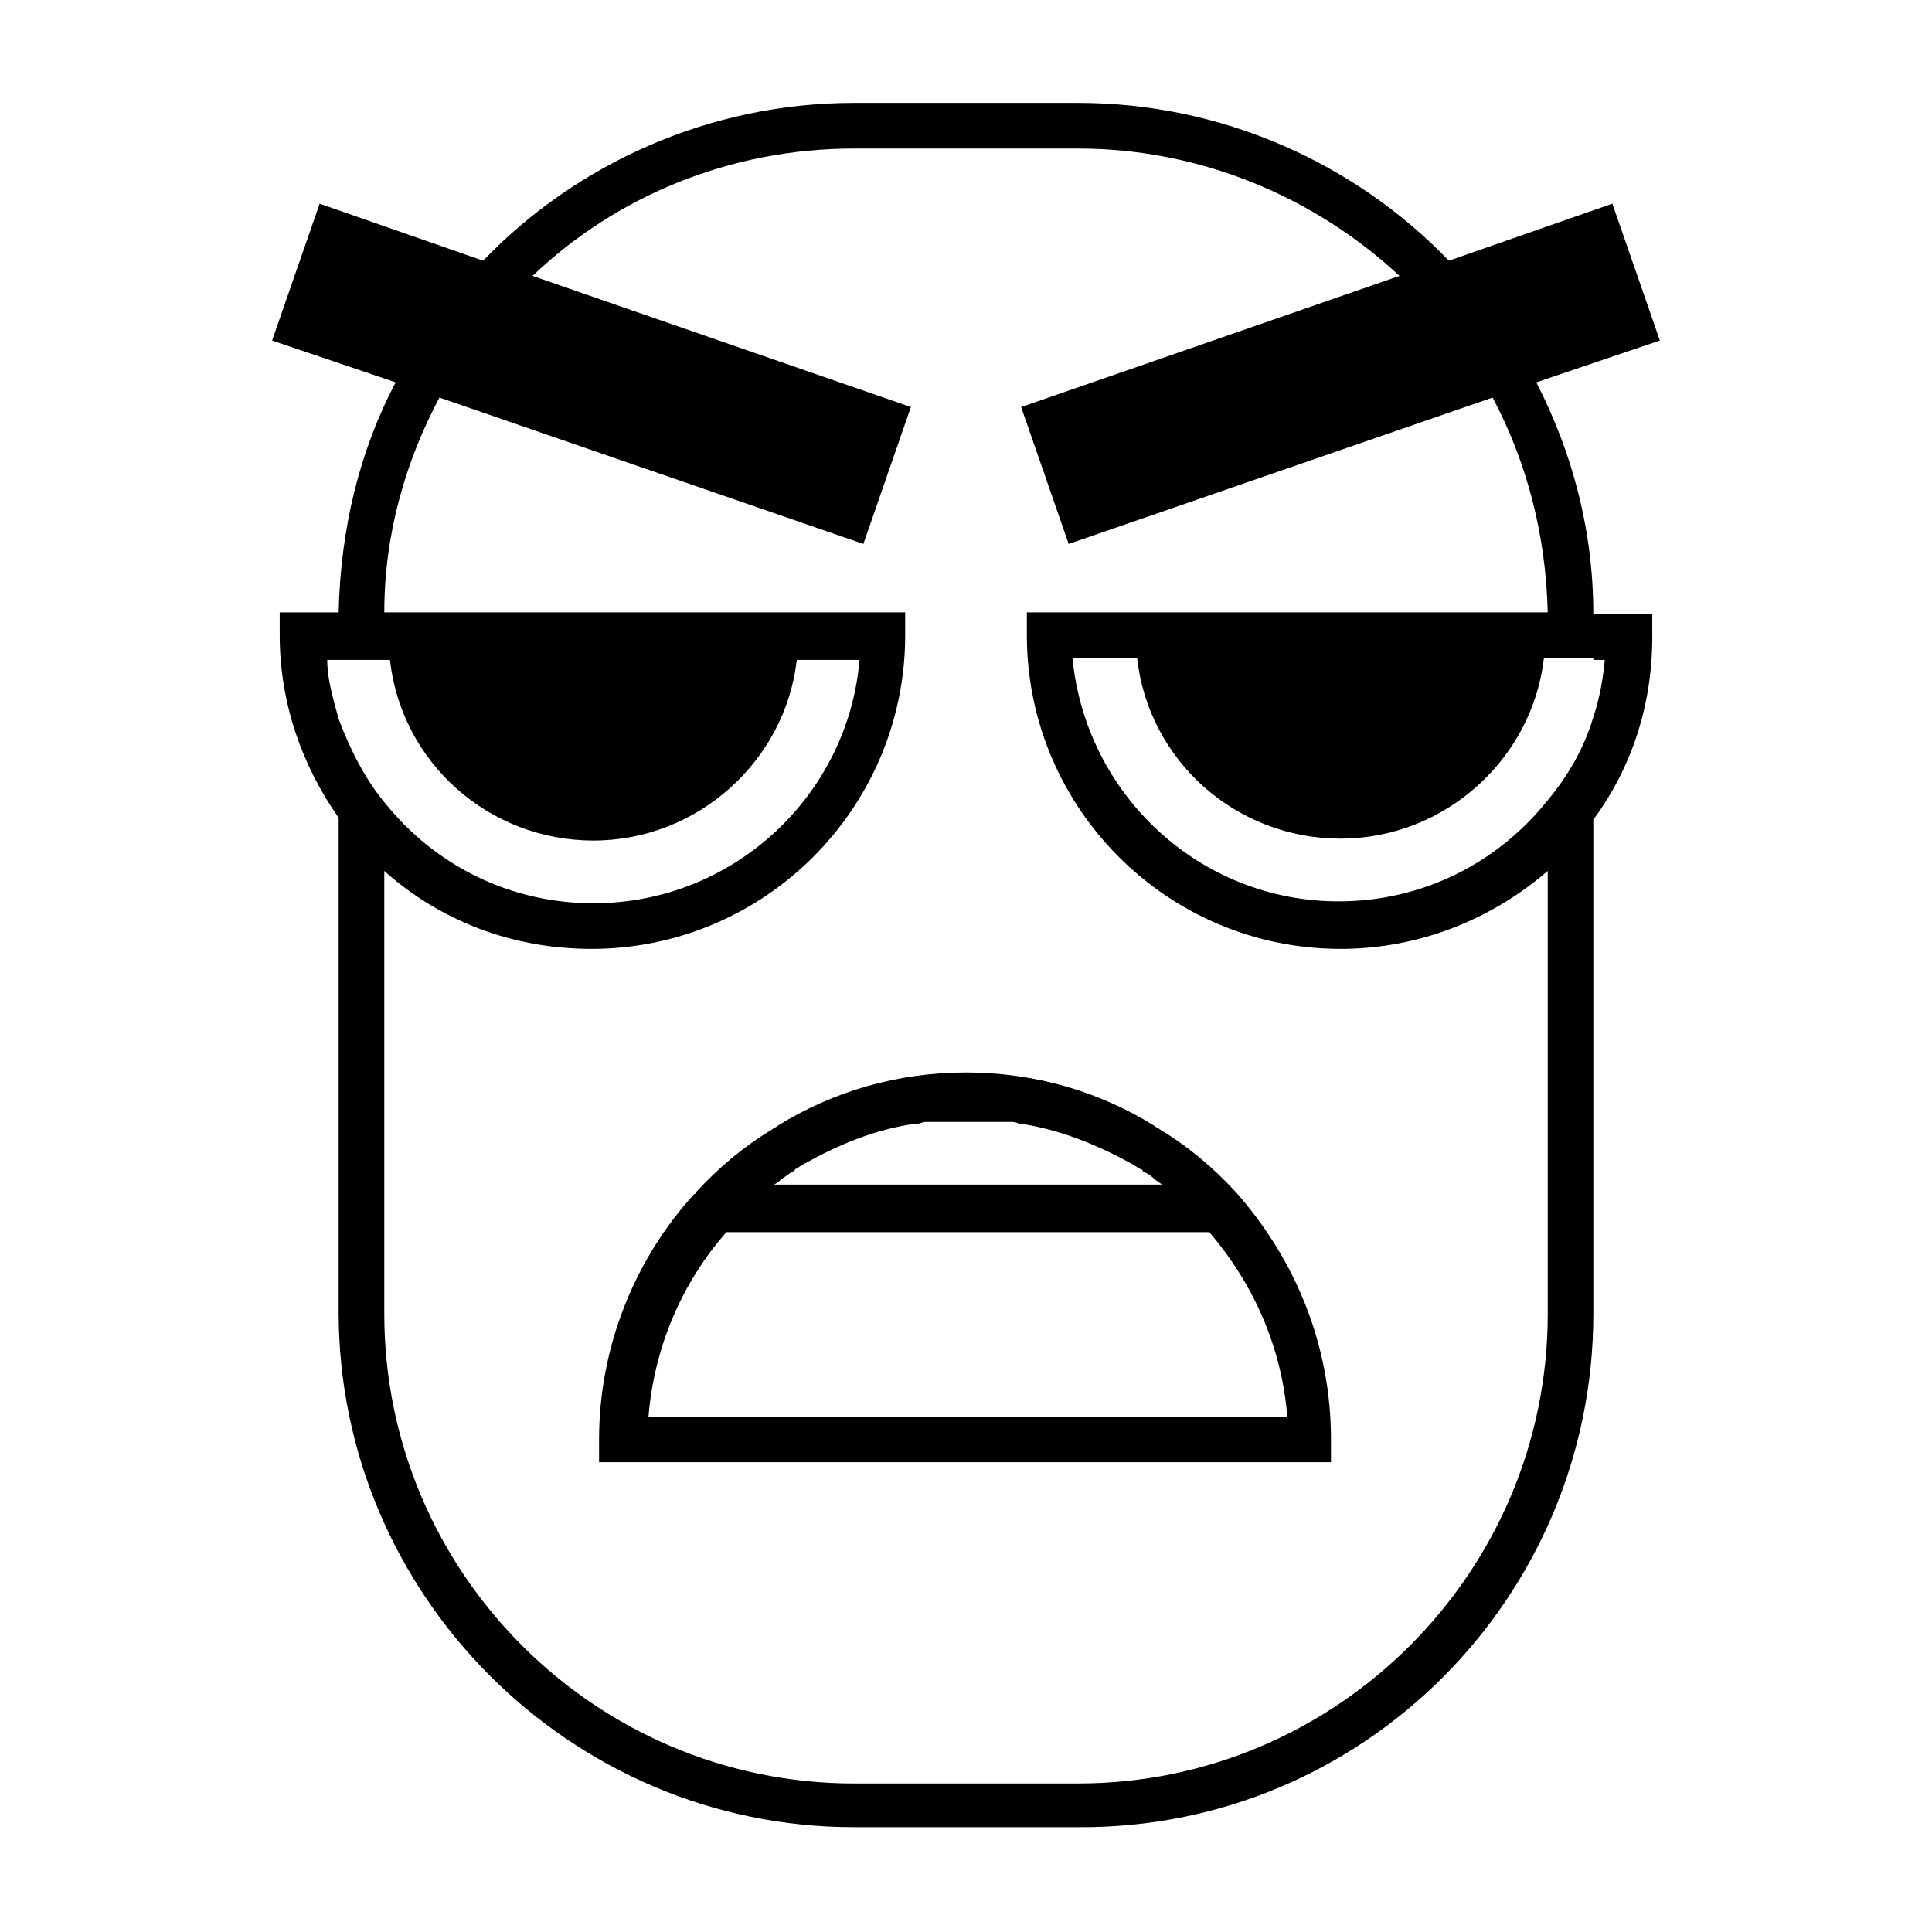 <?xml version="1.0" encoding="UTF-8"?>
<!-- Uploaded to: SVG Find, www.svgrepo.com, Generator: SVG Find Mixer Tools -->
<svg fill="#000000" width="800px" height="800px" version="1.1" viewBox="144 144 512 512" xmlns="http://www.w3.org/2000/svg">
 <g>
  <path d="m551.14 245.33 32.746-11.082-12.594-36.273-43.328 15.113c-24.688-25.695-59.953-41.816-98.242-41.816h-59.449c-38.289 0-73.555 16.121-98.242 41.816l-43.328-15.113-12.594 36.273 32.746 11.082c-9.574 18.137-14.609 38.793-15.113 60.961h-15.617v6.047c0 18.137 6.047 34.762 15.617 48.367v130.99c0 75.066 61.465 136.53 136.53 136.53h59.449c75.57 0.5 136.53-60.965 136.53-136.03v-130.99c10.078-13.602 15.617-30.23 15.617-48.367v-6.047l-15.617 0.004c0-22.168-5.539-42.824-15.113-61.465zm-320.42 73.559h16.625c3.023 27.207 26.199 47.863 53.906 47.863 27.711 0 50.883-21.16 53.906-47.863h16.625c-3.023 35.77-33.25 64.488-70.535 64.488-22.168 0-41.816-10.078-54.914-26.199-5.543-6.551-9.574-14.609-12.594-22.672-1.508-5.543-3.019-10.582-3.019-15.617zm323.45 173.31c0 68.52-55.922 124.44-124.44 124.44h-59.449c-68.52 0-124.44-55.922-124.44-124.44v-117.39c14.609 13.098 33.754 20.656 54.914 20.656 45.848 0 83.129-37.281 83.129-83.129v-6.047h-138.04c0-20.656 5.543-39.801 14.609-56.93l112.35 38.793 12.594-36.273-100.26-34.762c22.168-21.16 52.395-33.754 85.145-33.754h59.449c32.746 0 62.977 13.098 85.145 33.754l-100.26 34.762 12.594 36.273 112.35-38.793c9.07 17.129 14.105 36.273 14.609 56.93h-138.04v6.047c0 45.848 37.281 83.129 83.129 83.129 21.16 0 40.305-8.062 54.914-20.656zm12.09-173.31h3.023c-0.504 5.543-1.512 10.578-3.023 15.113-2.519 8.566-7.055 16.121-12.594 22.672-13.098 16.121-32.746 26.199-54.914 26.199-36.777 0-67.008-28.215-70.535-64.488h17.129c3.023 27.207 26.199 47.863 53.906 47.863 27.711 0 50.883-21.16 53.906-47.863h13.102z"/>
  <path d="m471.54 459.95c-6.047-6.551-12.594-12.09-20.152-16.625-0.504-0.504-1.008-0.504-1.512-1.008-14.609-9.07-31.738-14.105-49.879-14.105-18.137 0-35.266 5.039-49.879 14.105-0.504 0.504-1.008 0.504-1.512 1.008-7.559 4.535-14.105 10.078-20.152 16.625 0 0 0 0.504-0.504 0.504-15.617 17.129-25.191 40.305-25.191 64.992v6.047h193.96v-6.047c0.008-25.191-9.566-47.863-25.184-65.496zm-120.41-3.527c1.008-0.504 2.016-1.512 3.023-2.016 0 0 0.504 0 0.504-0.504 1.008-0.504 1.512-1.008 2.519-1.512 9.07-5.039 18.641-9.07 29.223-10.578h0.504c1.008 0 1.512-0.504 2.519-0.504h1.512 2.016 2.016 1.512 4.031 4.031 1.512 2.016 2.016 1.512c1.008 0 1.512 0 2.519 0.504h0.504c10.078 1.512 20.152 5.543 29.223 10.578 1.008 0.504 1.512 1.008 2.519 1.512 0 0 0.504 0 0.504 0.504 1.008 0.504 2.016 1.008 3.023 2.016 0.504 0.504 1.512 1.008 2.016 1.512h-102.79c1.008-0.504 1.512-1.008 2.016-1.512zm-35.266 62.977c1.512-18.641 9.07-35.77 20.656-48.871h127.97c11.586 13.602 19.145 30.23 20.656 48.871z"/>
 </g>
</svg>